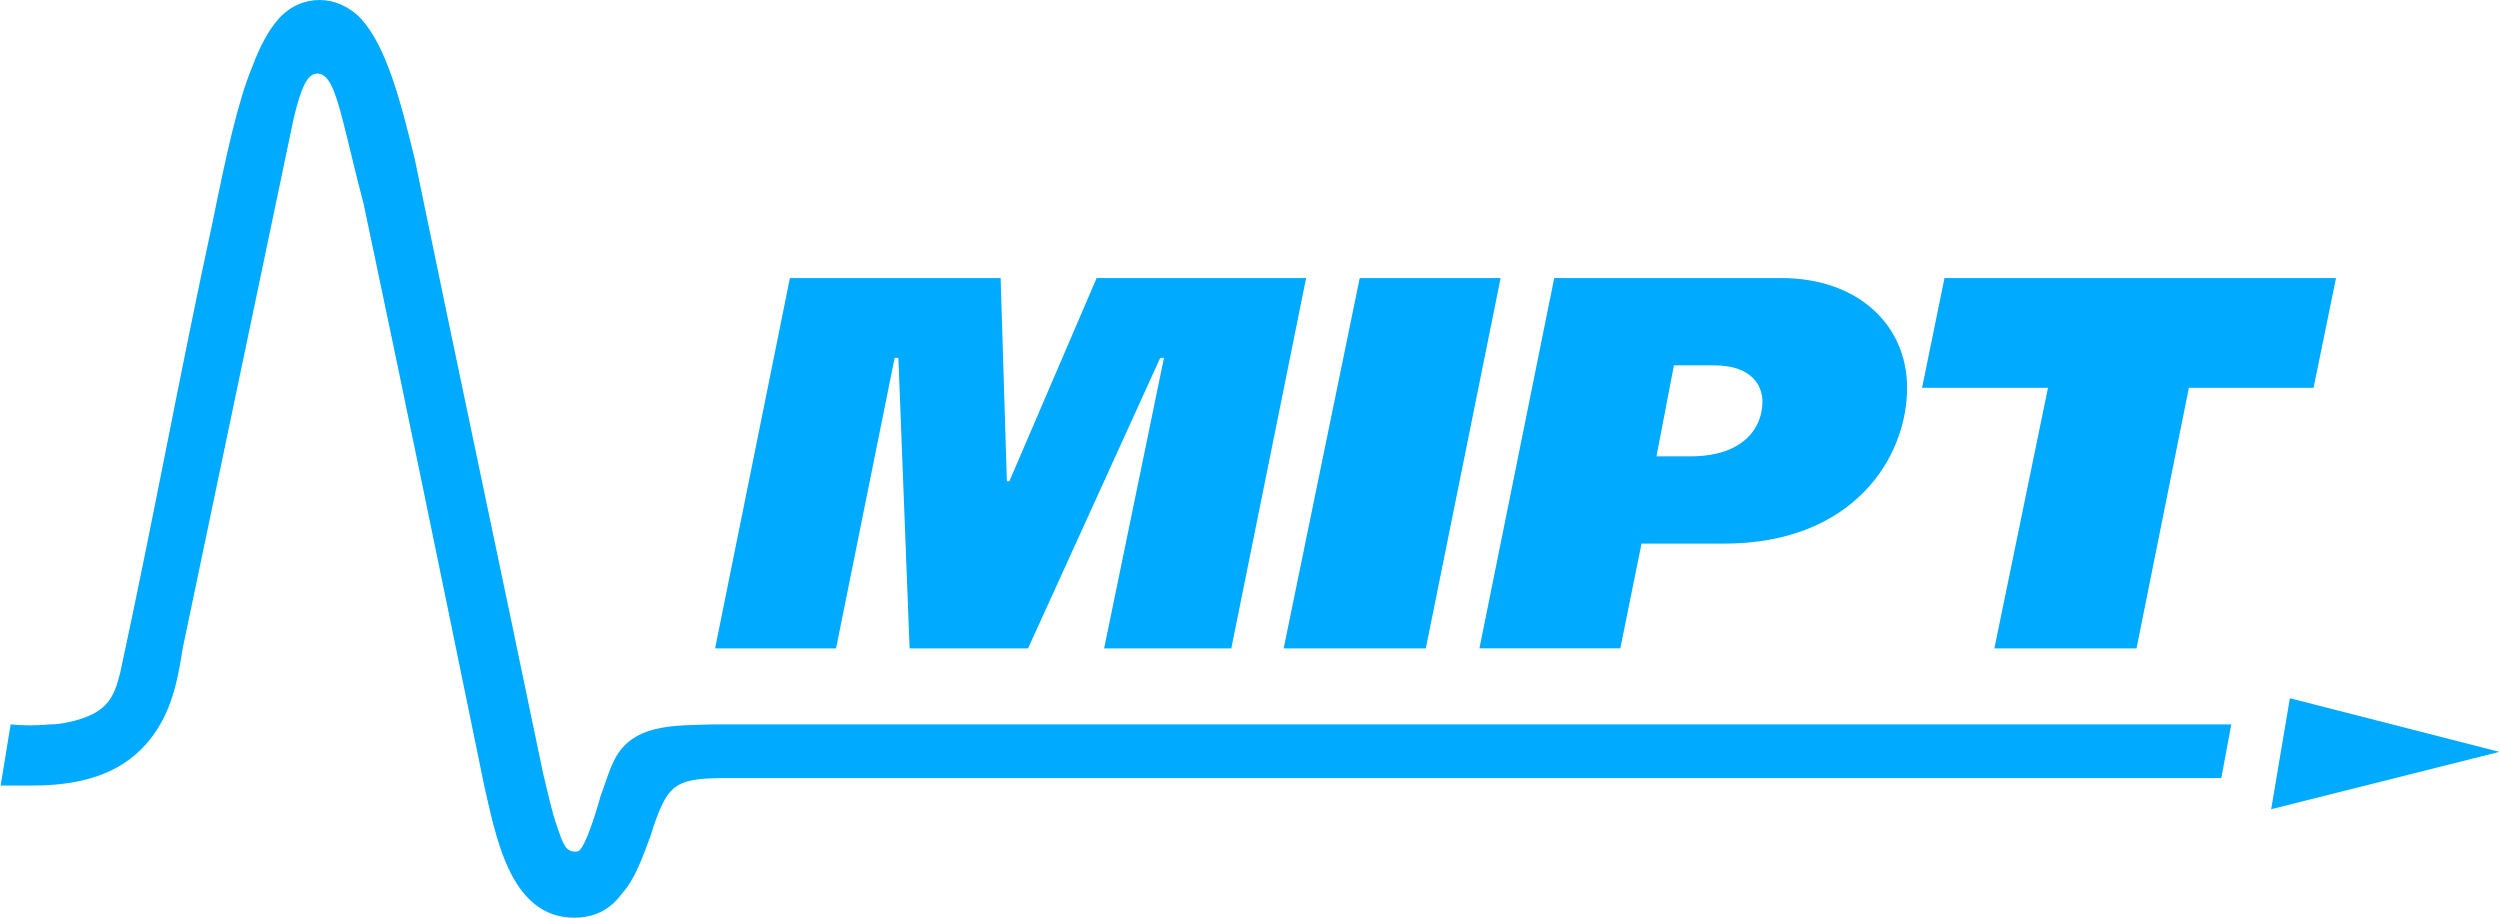 <?xml version="1.0" encoding="UTF-8"?> <svg xmlns="http://www.w3.org/2000/svg" xmlns:xlink="http://www.w3.org/1999/xlink" xml:space="preserve" width="2000mm" height="734.149mm" version="1.1" style="shape-rendering:geometricPrecision; text-rendering:geometricPrecision; image-rendering:optimizeQuality; fill-rule:evenodd; clip-rule:evenodd" viewBox="0 0 2004 736"> <defs> <style type="text/css"> .fil0 {fill:#00AAFF;fill-rule:nonzero} </style> </defs> <g id="Слой_x0020_1">  <g id="_2182151867824"> <g> <polygon class="fil0" points="633,223 802,223 807,386 809,386 879,223 1047,223 987,520 885,520 933,287 930,287 824,520 729,520 720,287 717,287 670,520 573,520 "></polygon> <polygon class="fil0" points="1203,223 1143,520 1029,520 1090,223 "></polygon> <path class="fil0" d="M1428 223c62,0 101,38 101,88 0,56 -43,125 -147,125l-66 0 -17 84 -113 0 60 -297 182 0zm-100 143l0 0 27 0c44,0 58,-24 58,-44 0,-9 -5,-29 -39,-29l-32 0 -14 73z"></path> <polygon class="fil0" points="1873,223 1855,311 1755,311 1713,520 1599,520 1642,311 1541,311 1559,223 "></polygon> </g> <g> <path class="fil0" d="M8 581c10,1 21,1 31,0 9,0 17,-2 24,-4 22,-7 28,-17 33,-38 26,-120 48,-241 74,-361 11,-54 20,-96 32,-125 6,-16 13,-29 21,-38 18,-20 47,-20 66,0 20,22 31,63 43,112 34,165 69,329 103,493 4,16 7,31 11,42 5,15 7,21 15,21 1,0 3,0 4,-2 4,-4 11,-24 16,-42 4,-11 7,-21 10,-27 14,-32 49,-30 80,-31l1218 0 -8 43 -1195 0c-46,0 -51,3 -65,47 -6,16 -12,34 -23,46 -8,11 -20,19 -38,19 -52,0 -63,-67 -72,-105 -32,-156 -64,-312 -97,-468 -6,-22 -11,-45 -17,-68 -6,-23 -11,-36 -20,-36 -8,0 -13,11 -19,36l-89 425c-4,26 -9,52 -27,74 -18,22 -46,36 -93,36 -3,0 -24,0 -26,0l8 -49z"></path> <polygon class="fil0" points="1821,649 1836,560 2004,603 "></polygon> </g> </g> </g> </svg> 